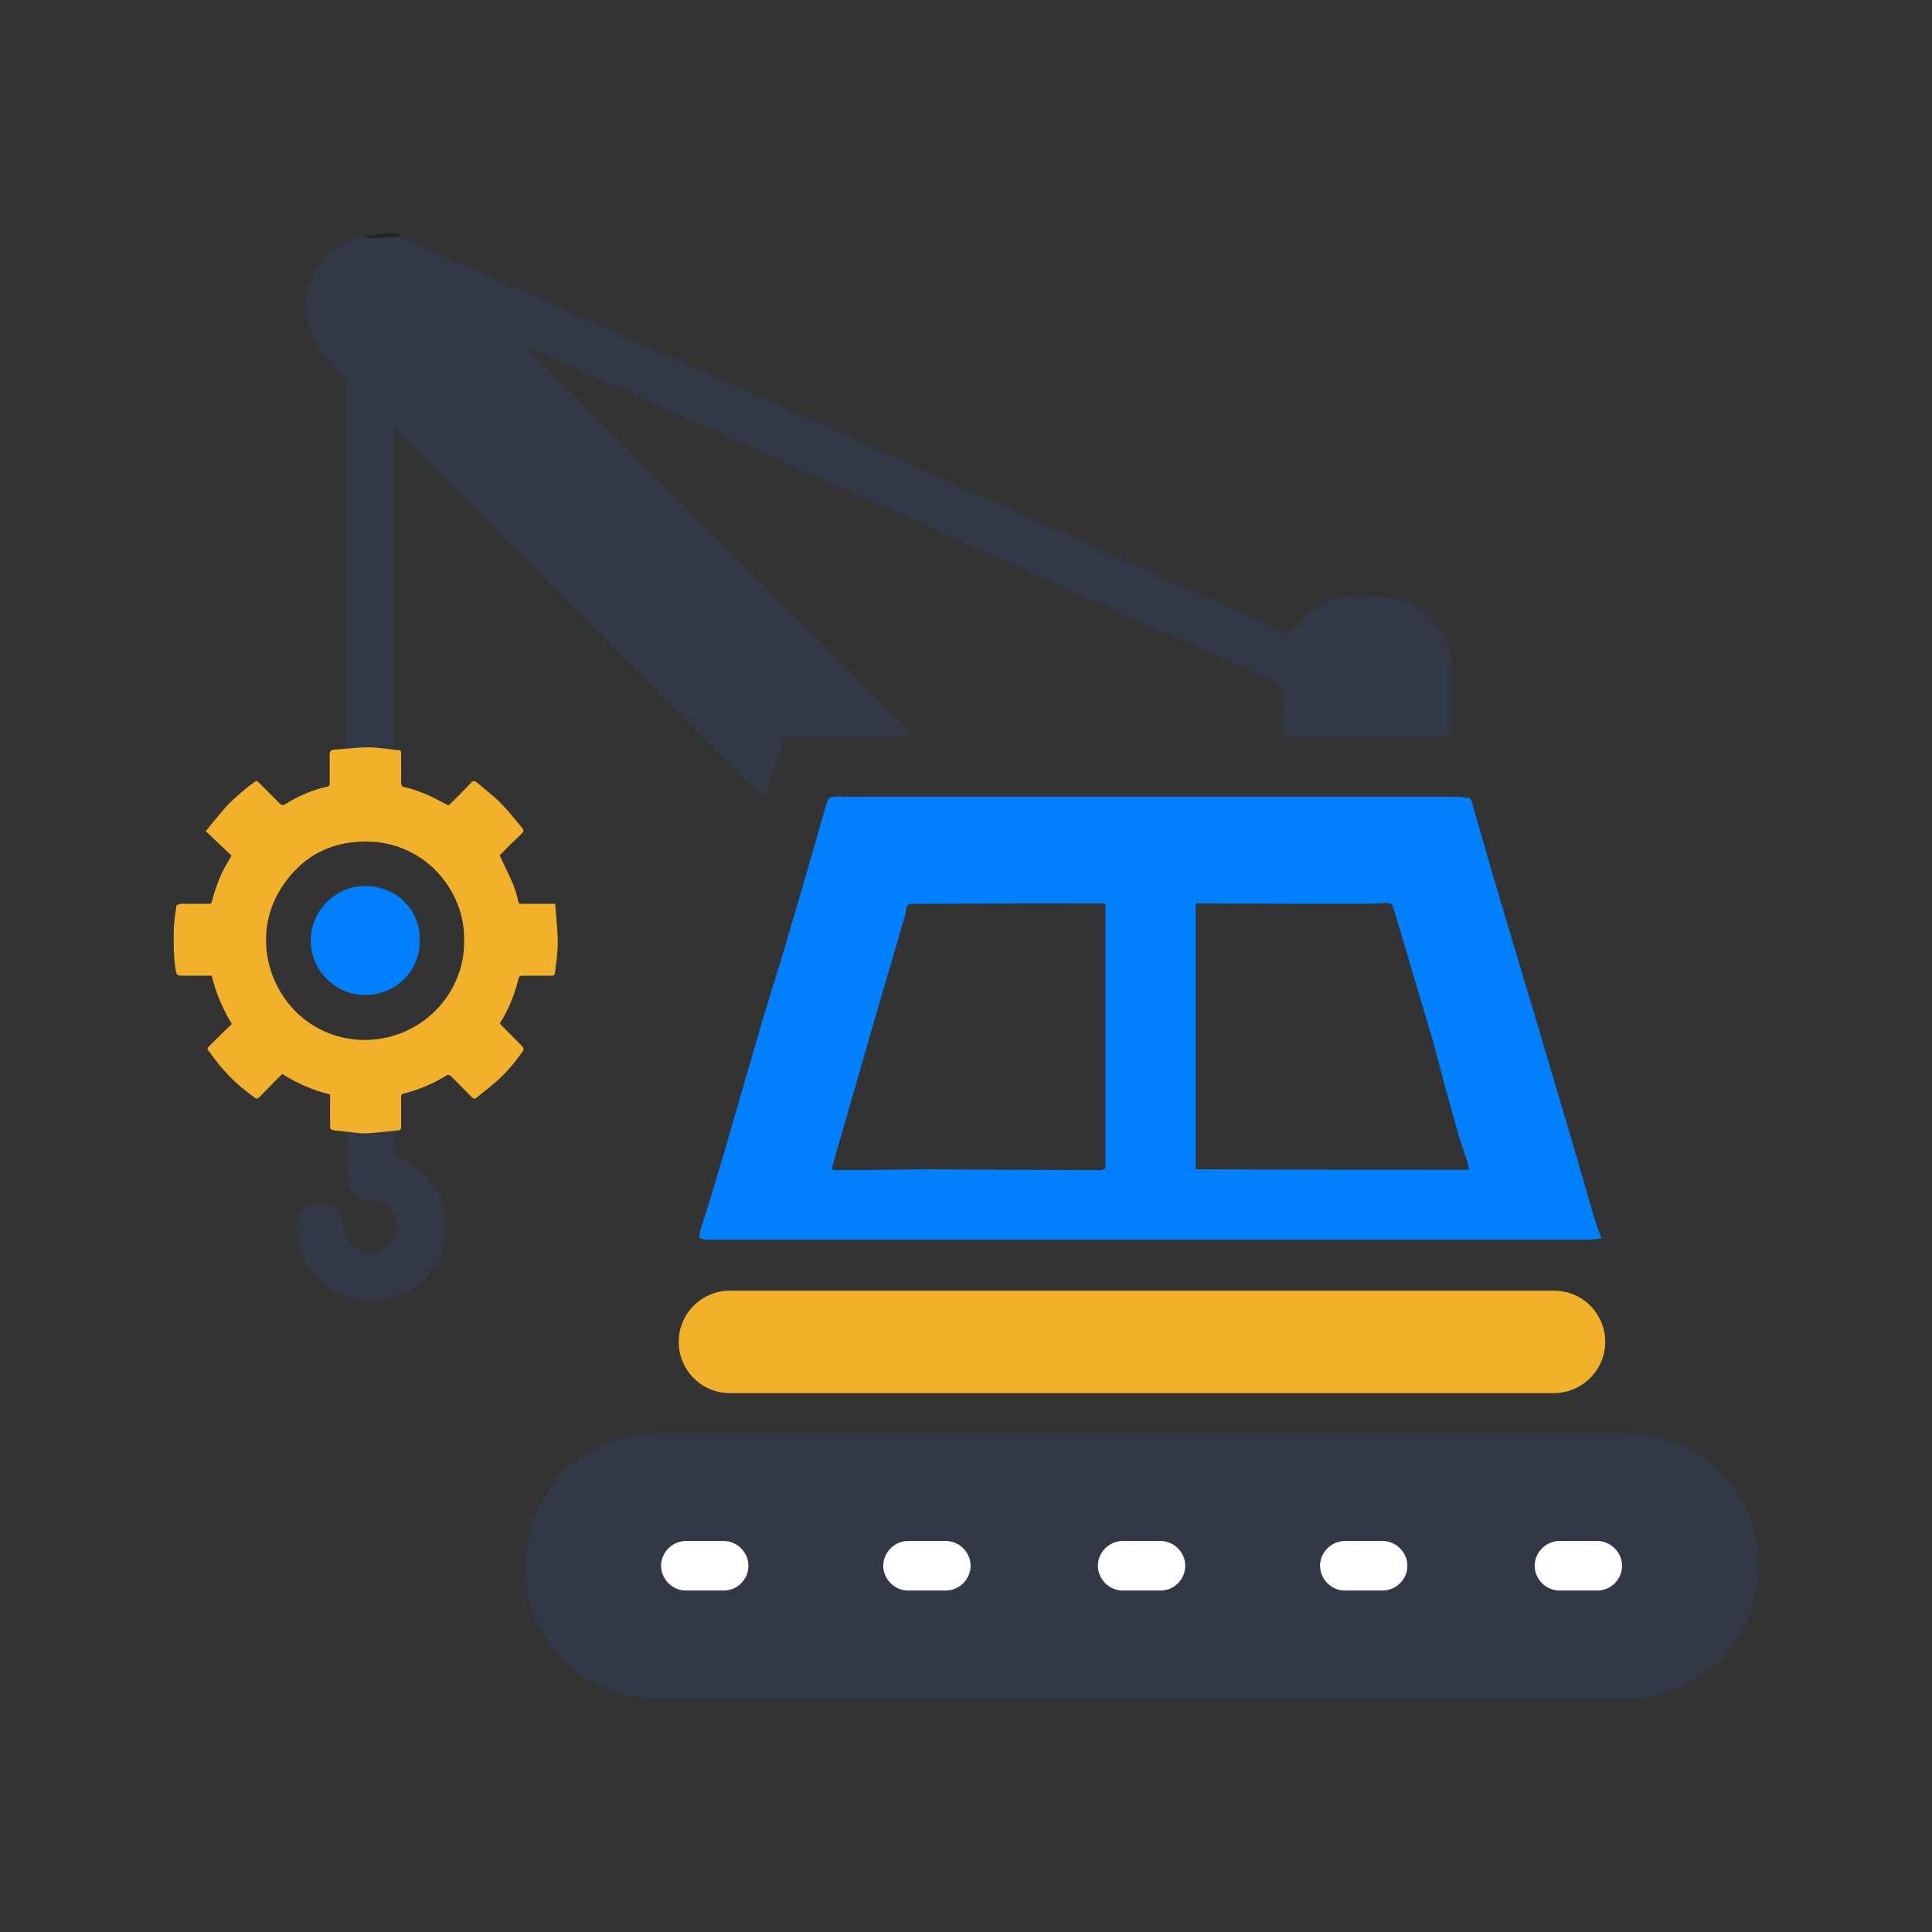 <?xml version="1.0" encoding="utf-8"?>
<!-- Generator: Adobe Illustrator 27.7.0, SVG Export Plug-In . SVG Version: 6.00 Build 0)  -->
<svg version="1.1" id="Layer_1" xmlns="http://www.w3.org/2000/svg" xmlns:xlink="http://www.w3.org/1999/xlink" x="0px" y="0px"
	 viewBox="0 0 46 46" style="enable-background:new 0 0 46 46;" xml:space="preserve">
<rect x="0" y="0" width="46" height="46" fill="#333333" stroke="none"/>
<style type="text/css">
	.st0{fill:#007FFF;}
	.st1{fill:#FFFFFF;}
	.st2{fill:#333846;}
	.st3{fill:#F2B02B;}
	.st4{fill:#0055AC;}
	.st5{fill:#F9F9FD;}
	.st6{fill:#252524;}
	.st7{fill:#373636;}
	.st8{fill:#FDFDFD;}
	.st9{fill:#BFC0C1;}
	.st10{fill:none;}
</style>
<g>
	<path class="st0" d="M16.74,29.5c-0.11-0.01-0.1-0.08-0.08-0.16c0.14-0.45,0.29-0.9,0.42-1.36c0.14-0.46,0.28-0.93,0.41-1.4
		c0.16-0.55,0.32-1.1,0.48-1.65c0.12-0.43,0.25-0.86,0.38-1.28c0.15-0.48,0.3-0.96,0.44-1.45c0.27-0.92,0.54-1.84,0.8-2.76
		c0.04-0.13,0.07-0.26,0.12-0.39c0.02-0.04,0.08-0.08,0.13-0.08c0.13-0.01,0.25,0,0.38,0c4.82,0,9.64,0,14.46,0
		c0.1,0,0.2,0.01,0.29,0.03c0.04,0.01,0.07,0.07,0.08,0.12c0.17,0.59,0.34,1.18,0.51,1.77c0.25,0.85,0.51,1.7,0.76,2.55
		c0.15,0.51,0.31,1.02,0.46,1.54c0.23,0.78,0.46,1.55,0.69,2.33c0.16,0.54,0.31,1.08,0.47,1.62c0.05,0.18,0.12,0.36,0.19,0.56
		c-0.11,0.01-0.21,0.03-0.32,0.03c-6.97,0-13.95,0-20.92,0c-0.04,0-0.08,0-0.13,0C16.76,29.5,16.75,29.5,16.74,29.5z M26.23,27.86
		c0.03-0.01,0.05-0.02,0.08-0.03c0-0.02,0.01-0.03,0.01-0.05c0-1.96,0-3.92,0-5.89c0-0.12,0-0.24,0-0.37
		c-0.05-0.01-0.08-0.01-0.12-0.01c-1.29,0-2.57,0-3.86,0.01c-0.2,0-0.39,0-0.59,0c-0.1,0-0.17,0.02-0.18,0.15
		c-0.01,0.14-0.07,0.27-0.1,0.4c-0.22,0.76-0.45,1.52-0.67,2.29c-0.25,0.86-0.49,1.71-0.74,2.57c-0.09,0.3-0.17,0.59-0.26,0.91
		c0.04,0.01,0.1,0.02,0.15,0.02c0.64,0,1.29-0.01,1.93-0.02C23.33,27.85,24.78,27.85,26.23,27.86z M34.98,27.85
		c-0.02-0.07-0.02-0.11-0.03-0.15c-0.1-0.31-0.21-0.61-0.29-0.92c-0.17-0.58-0.32-1.17-0.48-1.76c-0.13-0.47-0.27-0.93-0.41-1.4
		c-0.2-0.68-0.4-1.37-0.61-2.05c-0.01-0.03-0.08-0.07-0.12-0.07c-0.17,0-0.34,0.02-0.5,0.02c-1.25,0-2.5,0-3.75-0.01
		c-0.1,0-0.21,0-0.32,0c0,2.12,0,4.22,0,6.33C30.63,27.85,32.79,27.85,34.98,27.85z"/>
	<path class="st6" d="M9.55,5.64c-0.06,0-0.12,0-0.17,0.01C9.19,5.65,9,5.67,8.82,5.67c-0.06,0-0.12-0.03-0.18-0.05
		c0.19-0.02,0.37-0.05,0.56-0.06C9.3,5.55,9.41,5.57,9.51,5.59C9.53,5.59,9.54,5.62,9.55,5.64z"/>
	<path class="st7" d="M16.74,29.5c0.01,0,0.02,0,0.03,0C16.76,29.5,16.75,29.5,16.74,29.5z"/>
	<path class="st8" d="M22.19,37.9c-0.12,0-0.23-0.01-0.35,0c-0.15,0.01-0.25-0.06-0.37-0.15c-0.23-0.18-0.18-0.43-0.13-0.64
		c0.04-0.18,0.21-0.33,0.43-0.33c0.33,0,0.67-0.01,1,0.04c0.24,0.03,0.4,0.37,0.36,0.64c-0.04,0.24-0.26,0.43-0.51,0.43
		C22.48,37.9,22.34,37.9,22.19,37.9C22.19,37.9,22.19,37.9,22.19,37.9z"/>
	<path class="st8" d="M17.04,37.9c-0.14,0-0.27,0-0.41,0c-0.33-0.01-0.6-0.45-0.45-0.75c0.12-0.24,0.29-0.4,0.59-0.38
		c0.21,0.01,0.42,0,0.63,0.01c0.36,0.01,0.53,0.22,0.55,0.58c0.01,0.22-0.06,0.38-0.24,0.48c-0.06,0.03-0.13,0.06-0.2,0.06
		C17.35,37.91,17.2,37.9,17.04,37.9C17.04,37.9,17.04,37.9,17.04,37.9z"/>
	<path class="st8" d="M32.57,37.9c-0.12,0-0.23,0-0.35,0c-0.27,0-0.53-0.21-0.54-0.43c-0.02-0.42,0.14-0.66,0.48-0.68
		c0.29-0.02,0.58-0.02,0.87,0c0.27,0.02,0.49,0.33,0.46,0.63c-0.03,0.22-0.22,0.49-0.52,0.48C32.83,37.9,32.7,37.9,32.57,37.9
		C32.57,37.9,32.57,37.9,32.57,37.9z"/>
	<path class="st8" d="M37.76,37.92c-0.19-0.02-0.39-0.01-0.58-0.05c-0.25-0.06-0.43-0.44-0.33-0.67c0.12-0.31,0.26-0.4,0.59-0.4
		c0.22,0,0.43,0.01,0.65,0c0.22-0.02,0.36,0.09,0.47,0.25c0.12,0.18,0.09,0.4,0.03,0.57c-0.06,0.19-0.23,0.31-0.46,0.29
		c-0.12-0.01-0.24,0-0.36,0C37.76,37.91,37.76,37.91,37.76,37.92z"/>
	<path class="st8" d="M27.42,36.79c0.12,0,0.24,0,0.36,0c0.33,0,0.55,0.24,0.52,0.58c-0.04,0.39-0.2,0.53-0.59,0.53
		c-0.23,0-0.46,0-0.69,0c-0.27,0-0.53-0.27-0.53-0.54c0-0.3,0.25-0.57,0.54-0.57C27.16,36.79,27.29,36.79,27.42,36.79z"/>
	<path class="st9" d="M26.23,27.86c0.03-0.01,0.05-0.02,0.08-0.03C26.29,27.84,26.26,27.85,26.23,27.86z"/>
	<path class="st3" d="M36.99,33.17H17.38c-0.68,0-1.22-0.55-1.22-1.22v0c0-0.68,0.55-1.22,1.22-1.22h19.62
		c0.68,0,1.22,0.55,1.22,1.22v0C38.22,32.62,37.67,33.17,36.99,33.17z"/>
	<path class="st2" d="M38.71,40.45H15.66c-1.75,0-3.16-1.41-3.16-3.16v0c0-1.75,1.41-3.16,3.16-3.16h23.06
		c1.75,0,3.16,1.41,3.16,3.16v0C41.87,39.03,40.46,40.45,38.71,40.45z"/>
	<g>
		<path class="st1" d="M17.23,37.87h-0.9c-0.32,0-0.59-0.27-0.59-0.59l0,0c0-0.32,0.27-0.59,0.59-0.59h0.9
			c0.32,0,0.59,0.27,0.59,0.59l0,0C17.82,37.6,17.56,37.87,17.23,37.87z"/>
		<path class="st1" d="M22.52,37.87h-0.9c-0.32,0-0.59-0.27-0.59-0.59l0,0c0-0.32,0.27-0.59,0.59-0.59h0.9
			c0.32,0,0.59,0.27,0.59,0.59l0,0C23.11,37.6,22.84,37.87,22.52,37.87z"/>
		<path class="st1" d="M27.63,37.87h-0.9c-0.32,0-0.59-0.27-0.59-0.59l0,0c0-0.32,0.27-0.59,0.59-0.59h0.9
			c0.32,0,0.59,0.27,0.59,0.59l0,0C28.22,37.6,27.96,37.87,27.63,37.87z"/>
		<path class="st1" d="M38.03,37.87h-0.9c-0.32,0-0.59-0.27-0.59-0.59l0,0c0-0.32,0.27-0.59,0.59-0.59h0.9
			c0.32,0,0.59,0.27,0.59,0.59l0,0C38.62,37.6,38.36,37.87,38.03,37.87z"/>
		<path class="st1" d="M32.92,37.87h-0.9c-0.32,0-0.59-0.27-0.59-0.59l0,0c0-0.32,0.27-0.59,0.59-0.59h0.9
			c0.32,0,0.59,0.27,0.59,0.59l0,0C33.51,37.6,33.24,37.87,32.92,37.87z"/>
	</g>
	<g>
		<path class="st2" d="M9.52,27.57c-0.05-0.03-0.12-0.09-0.12-0.14c-0.01-0.31-0.01-0.63-0.01-0.94H8.26c0,0.52,0,1.03,0,1.54
			c0,0.27,0.27,0.59,0.58,0.56c0.09-0.01,0.21,0,0.29,0.05c0.31,0.21,0.4,0.55,0.23,0.89c-0.1,0.21-0.48,0.41-0.76,0.28
			c-0.28-0.13-0.4-0.35-0.43-0.64c-0.03-0.32-0.27-0.54-0.58-0.53c-0.27,0.01-0.54,0.3-0.53,0.59c0.01,0.37,0.13,0.71,0.35,1
			c0.36,0.48,0.83,0.74,1.46,0.73c0.5-0.01,0.91-0.19,1.26-0.52c0.27-0.26,0.44-0.6,0.47-0.97c0.02-0.26,0.01-0.54-0.06-0.79
			C10.37,28.17,10.01,27.81,9.52,27.57z"/>
		<path class="st2" d="M34.56,15.93c0-0.33-0.09-0.63-0.27-0.91c-0.25-0.4-0.59-0.68-1.06-0.76c-0.31-0.05-0.63-0.06-0.95-0.06
			c-0.19,0-0.38,0.03-0.56,0.09c-0.38,0.12-0.67,0.38-0.9,0.7c-0.08,0.11-0.14,0.11-0.25,0.06c-0.43-0.2-0.87-0.4-1.31-0.59
			c-0.57-0.26-1.15-0.51-1.73-0.77c-0.56-0.25-1.11-0.51-1.67-0.76c-0.73-0.33-1.47-0.65-2.2-0.98c-0.71-0.32-1.42-0.64-2.13-0.96
			c-0.67-0.3-1.34-0.61-2.01-0.9c-0.47-0.21-0.94-0.41-1.41-0.62c-0.65-0.29-1.3-0.58-1.95-0.88c-0.47-0.21-0.93-0.42-1.4-0.63
			c-0.52-0.23-1.05-0.46-1.57-0.7c-0.39-0.18-0.78-0.36-1.17-0.53c-0.41-0.18-0.82-0.36-1.23-0.54c-0.42-0.18-0.83-0.37-1.25-0.55
			c-0.06,0-0.12,0-0.17,0.01C9.19,5.65,9,5.67,8.82,5.67c-0.06,0-0.12-0.03-0.18-0.05C8.46,5.69,8.27,5.74,8.11,5.84
			C7.35,6.3,7.08,7.3,7.48,8.1c0.15,0.29,0.36,0.51,0.59,0.73c0.13,0.12,0.18,0.26,0.18,0.44c-0.01,1.88,0,3.76,0,5.63
			c0,1.68,0,3.36,0,5.03h1.13c0-3.17,0-6.33,0-9.5c0-0.08,0-0.16,0-0.26c2.94,2.95,5.86,5.88,8.8,8.83c0.05-0.1,0.08-0.14,0.09-0.18
			c0.12-0.37,0.25-0.74,0.34-1.12c0.04-0.16,0.11-0.18,0.24-0.18c0.92,0,1.85,0,2.77-0.01c0.03,0,0.06-0.01,0.11-0.01
			c-0.04-0.04-0.06-0.07-0.08-0.1c-0.65-0.64-1.3-1.28-1.94-1.93c-1.39-1.39-2.78-2.78-4.18-4.17c-0.86-0.86-1.72-1.71-2.57-2.56
			c-0.12-0.12-0.25-0.25-0.37-0.37c0.02-0.02,0.03-0.05,0.05-0.07c0.19,0.08,0.39,0.16,0.58,0.25c0.09,0.04,0.17,0.09,0.26,0.13
			c0.43,0.19,0.86,0.38,1.29,0.57c0.51,0.23,1.02,0.47,1.53,0.7c0.35,0.16,0.7,0.3,1.05,0.46c0.51,0.23,1.02,0.46,1.53,0.69
			c0.4,0.18,0.8,0.36,1.2,0.53c0.57,0.25,1.14,0.51,1.7,0.76c0.67,0.3,1.34,0.6,2.01,0.9c0.52,0.23,1.03,0.48,1.55,0.71
			c0.42,0.19,0.84,0.37,1.25,0.55c0.27,0.12,0.53,0.25,0.8,0.37c0.61,0.27,1.22,0.54,1.84,0.81c0.39,0.17,0.79,0.35,1.18,0.53
			c0.09,0.04,0.15,0.09,0.15,0.21c-0.01,0.35,0,0.69,0,1.05c1.34,0,2.68,0,3.99,0C34.56,16.98,34.56,16.45,34.56,15.93z"/>
	</g>
	<g>
		<path class="st3" d="M11.9,24.37c0.18,0.19,0.36,0.36,0.53,0.54c0.04,0.04,0.05,0.07,0.01,0.13c-0.18,0.26-0.38,0.49-0.61,0.7
			c-0.16,0.14-0.33,0.27-0.49,0.4c-0.04,0.03-0.07,0.02-0.11-0.02c-0.17-0.17-0.34-0.35-0.51-0.51c-0.02-0.02-0.06-0.02-0.08-0.01
			c-0.32,0.2-0.67,0.35-1.04,0.44c-0.04,0.01-0.05,0.04-0.05,0.07c0,0.22,0,0.44,0,0.67c0,0.12,0,0.13-0.12,0.14
			c-0.17,0.02-0.33,0.03-0.5,0.05c-0.12,0.01-0.24,0.02-0.36,0.01C8.38,26.96,8.19,26.94,8,26.92c-0.15-0.02-0.14-0.03-0.14-0.18
			c0-0.22,0-0.45,0-0.68c-0.4-0.1-0.78-0.26-1.14-0.49c-0.18,0.18-0.36,0.36-0.54,0.55c-0.04,0.04-0.07,0.05-0.12,0.01
			c-0.27-0.19-0.52-0.41-0.74-0.66c-0.13-0.14-0.24-0.3-0.36-0.46c-0.03-0.04-0.02-0.06,0.01-0.09c0.18-0.18,0.36-0.36,0.55-0.54
			c-0.22-0.36-0.38-0.74-0.48-1.15c-0.24,0-0.47,0-0.7,0c-0.13,0-0.14-0.02-0.16-0.15c-0.05-0.34-0.05-0.68-0.04-1.02
			c0.01-0.16,0.04-0.33,0.06-0.49c0-0.02,0.06-0.04,0.09-0.05c0.23,0,0.45,0,0.68,0c0.05,0,0.07-0.02,0.08-0.07
			c0.09-0.34,0.21-0.67,0.4-0.97c0.02-0.03,0.04-0.07,0.06-0.11c-0.2-0.19-0.4-0.38-0.61-0.58c0.11-0.14,0.21-0.26,0.31-0.38
			c0.1-0.12,0.2-0.24,0.31-0.34c0.12-0.12,0.26-0.23,0.39-0.34c0.05-0.04,0.1-0.07,0.15-0.11c0.04-0.04,0.06-0.02,0.1,0.01
			c0.17,0.17,0.34,0.34,0.51,0.51c0.03,0.03,0.06,0.04,0.1,0.02c0.32-0.2,0.65-0.35,1.02-0.43c0.05-0.01,0.06-0.04,0.06-0.08
			c0-0.23,0-0.46,0-0.69c0-0.08,0.03-0.1,0.09-0.11c0.21-0.02,0.42-0.03,0.63-0.05c0.12-0.01,0.23-0.01,0.35,0
			c0.18,0.01,0.35,0.04,0.52,0.06c0.01,0,0.02,0,0.03,0c0.07-0.01,0.08,0.03,0.08,0.09c0,0.23,0,0.46,0,0.69
			c0,0.06,0.02,0.09,0.08,0.1c0.29,0.07,0.57,0.18,0.84,0.33c0.06,0.03,0.12,0.06,0.17,0.09c0.04,0.02,0.06,0.01,0.08-0.02
			c0.17-0.17,0.34-0.33,0.5-0.51c0.04-0.04,0.07-0.05,0.12-0.01c0.19,0.16,0.39,0.31,0.57,0.49c0.17,0.17,0.32,0.36,0.48,0.55
			c0.01,0.02,0.02,0.03,0.04,0.05c0.04,0.05,0.05,0.08-0.01,0.14c-0.16,0.15-0.32,0.31-0.48,0.47c-0.02,0.02-0.04,0.04-0.04,0.05
			c0.11,0.24,0.22,0.46,0.32,0.69c0.05,0.13,0.09,0.27,0.12,0.4c0.01,0.05,0.03,0.06,0.07,0.06c0.08,0,0.17,0,0.25,0
			c0.18,0,0.36,0,0.56,0c0.02,0.32,0.06,0.62,0.06,0.92c0,0.25-0.04,0.5-0.07,0.75c0,0.02-0.04,0.04-0.07,0.04
			c-0.22,0-0.45,0-0.67,0c-0.07,0-0.11,0-0.13,0.09C12.25,23.7,12.1,24.05,11.9,24.37z M11.05,22.39c0.03-1.2-0.98-2.43-2.48-2.35
			C7.95,20.07,7.42,20.3,7,20.75c-0.49,0.53-0.73,1.17-0.65,1.9c0.13,1.12,1.02,2.06,2.25,2.11C10.03,24.8,11.08,23.64,11.05,22.39z
			"/>
		<path class="st0" d="M9.99,22.39c0.03,0.71-0.58,1.34-1.37,1.3C8,23.66,7.4,23.13,7.4,22.39c0-0.72,0.59-1.26,1.2-1.29
			C9.48,21.04,10.03,21.75,9.99,22.39z"/>
	</g>
</g>
</svg>
